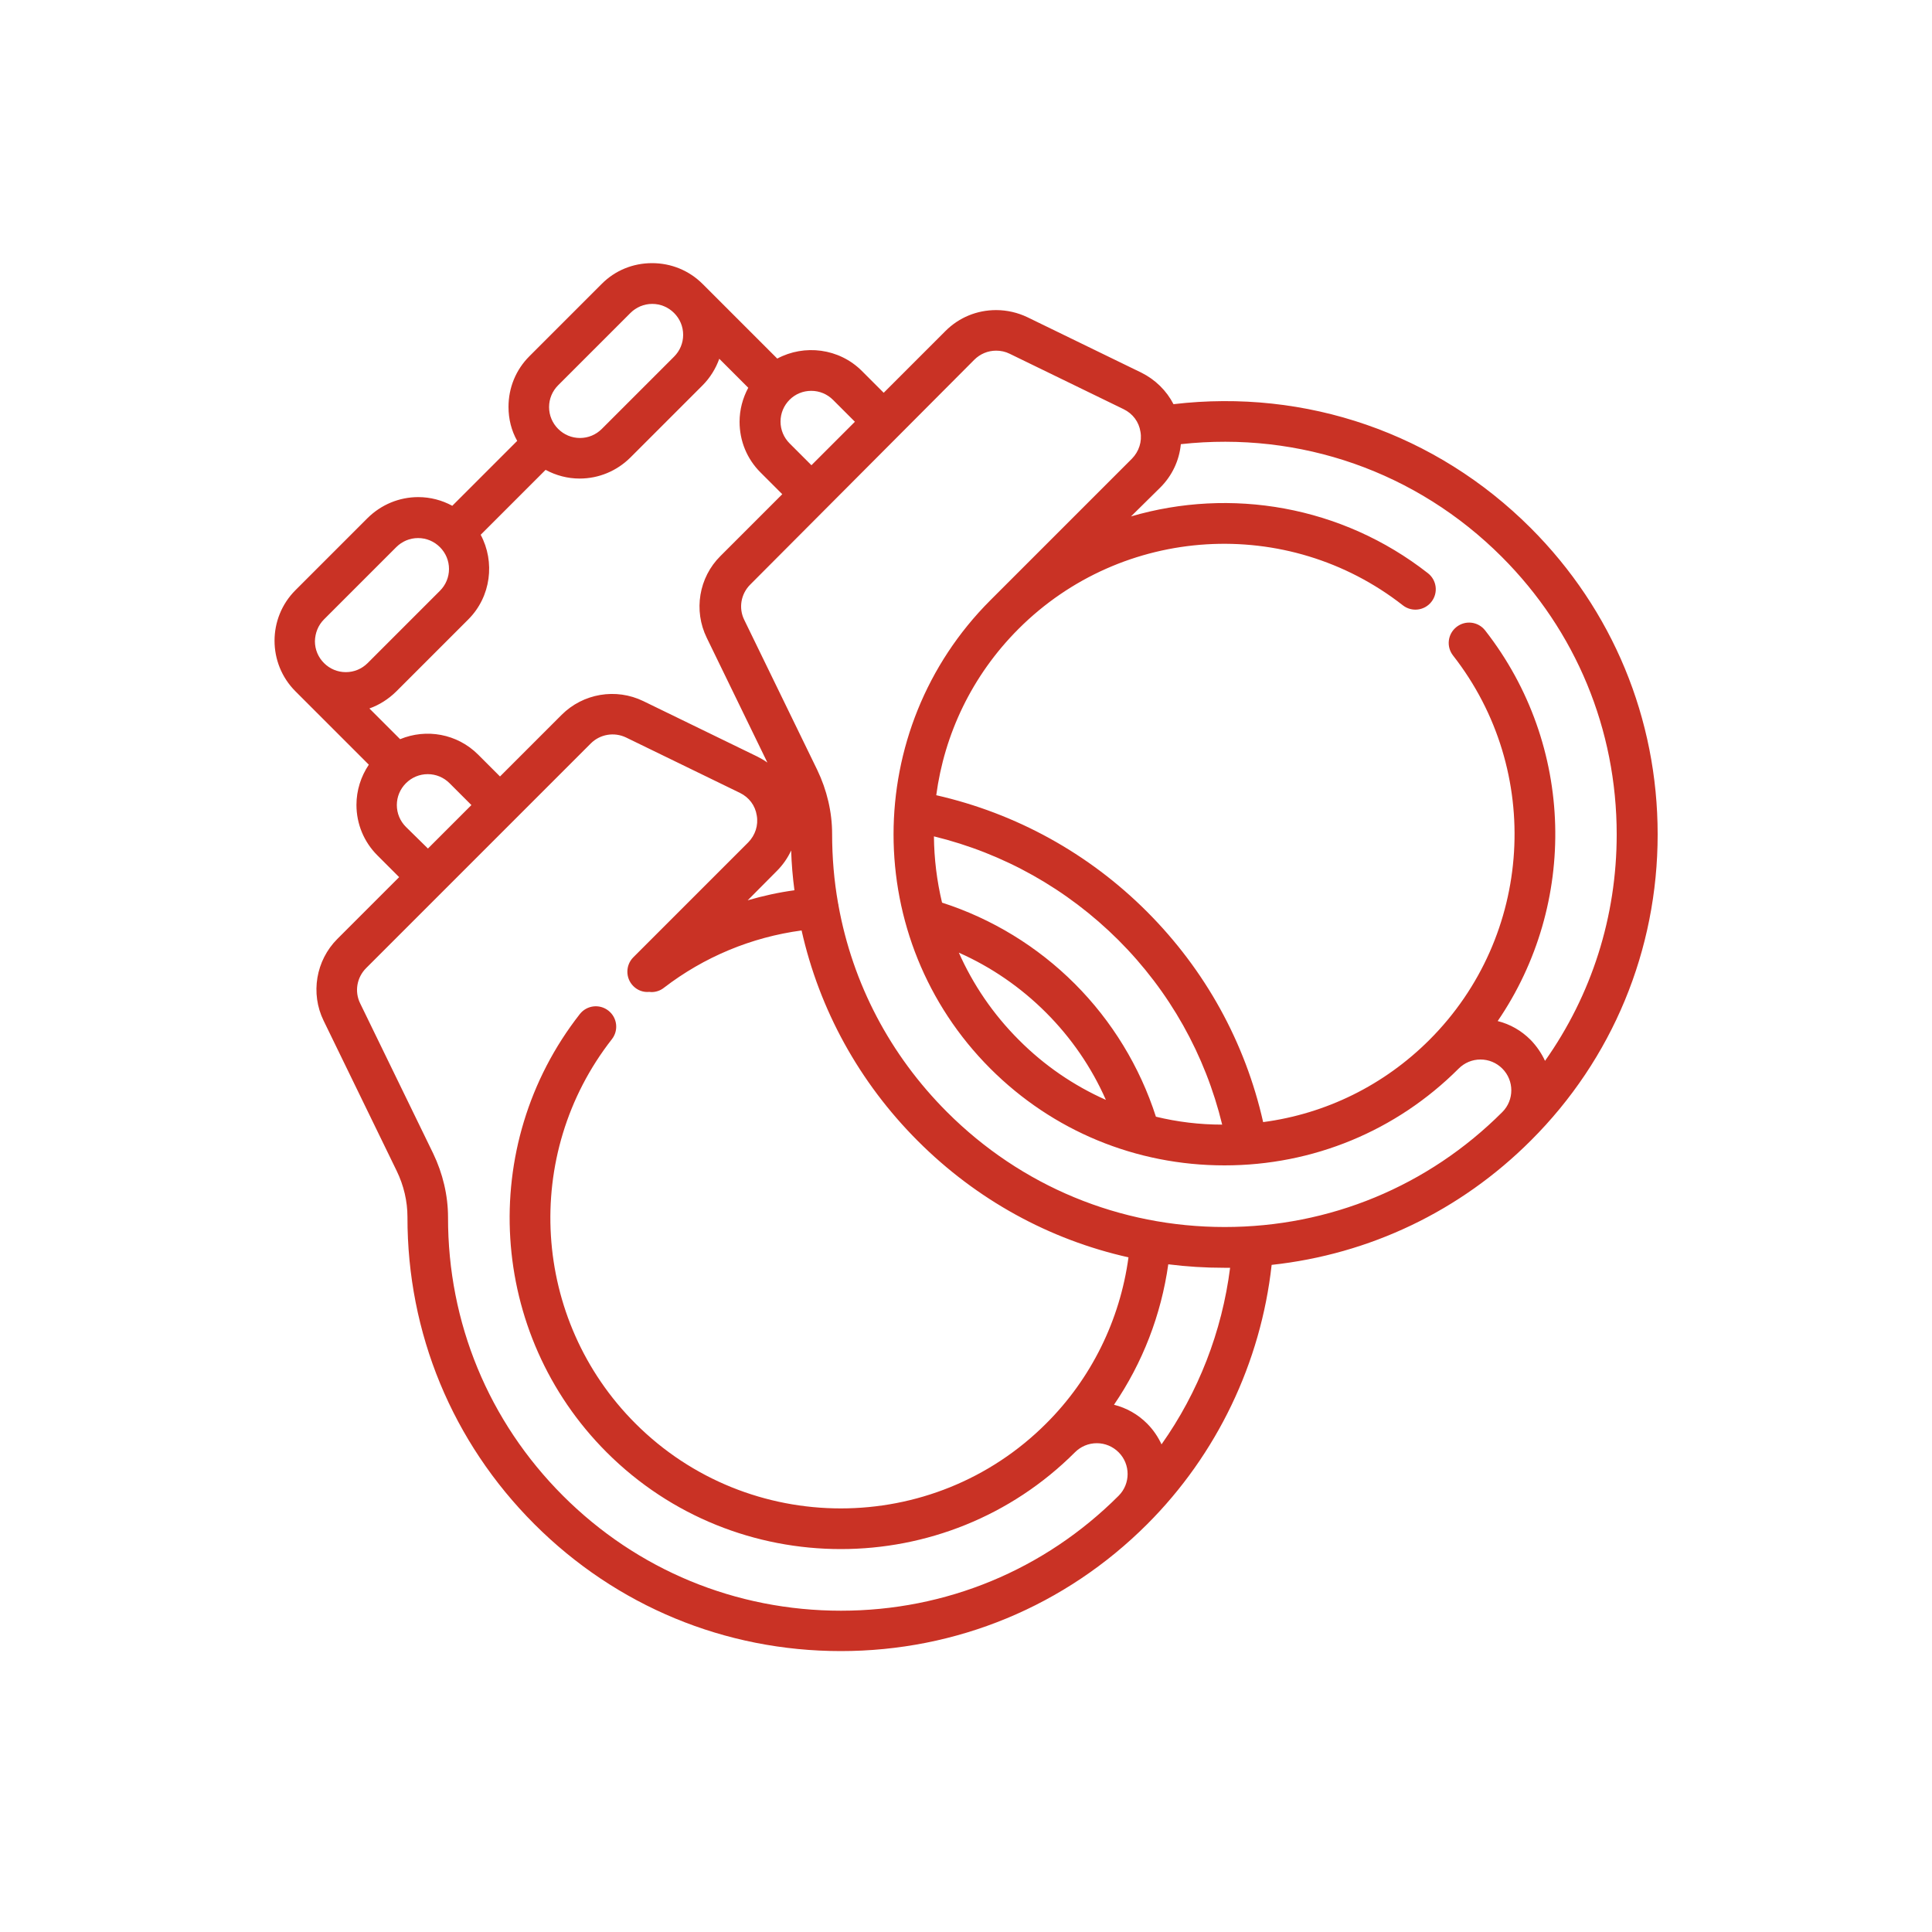 <?xml version="1.0" encoding="UTF-8"?> <!-- Generator: Adobe Illustrator 24.2.0, SVG Export Plug-In . SVG Version: 6.00 Build 0) --> <svg xmlns="http://www.w3.org/2000/svg" xmlns:xlink="http://www.w3.org/1999/xlink" version="1.1" id="Layer_1" x="0px" y="0px" viewBox="0 0 100 100" style="enable-background:new 0 0 100 100;" xml:space="preserve"> <style type="text/css"> .st0{fill:#C93225;} .st1{display:none;} .st2{display:inline;fill:#1A1413;} </style> <g> <path class="st0" d="M85.8,43.19c0-5.99-2.33-11.62-6.57-15.86c-4.9-4.9-11.62-7.22-18.49-6.41c-0.36-0.7-0.94-1.27-1.66-1.63 l-5.9-2.87c-0.5-0.24-1.06-0.37-1.62-0.37c-0.99,0-1.92,0.38-2.62,1.08l-3.2,3.2l-1.13-1.13c-1.18-1.18-2.98-1.39-4.38-0.64 l-3.86-3.86c0,0,0,0,0,0c-0.7-0.7-1.63-1.08-2.62-1.08c-0.99,0-1.92,0.38-2.61,1.08l-3.74,3.74c-0.7,0.7-1.08,1.63-1.08,2.62 c0,0.63,0.15,1.23,0.45,1.76l-3.36,3.36c-0.53-0.29-1.14-0.45-1.76-0.45c-0.99,0-1.92,0.39-2.62,1.08l-3.74,3.74 c-1.44,1.44-1.44,3.79,0,5.23l3.8,3.8c-0.41,0.61-0.64,1.33-0.64,2.08c0,0.99,0.39,1.92,1.08,2.61l1.13,1.13l-3.2,3.2 c-1.11,1.11-1.4,2.82-0.71,4.23l3.78,7.77c0.37,0.76,0.56,1.58,0.56,2.39c-0.01,6.01,2.32,11.65,6.57,15.9 c4.24,4.24,9.87,6.57,15.86,6.57c5.99,0,11.62-2.33,15.86-6.57c3.61-3.61,5.88-8.36,6.44-13.42c5.07-0.55,9.76-2.78,13.42-6.44 C83.46,54.82,85.8,49.18,85.8,43.19L85.8,43.19z M60.06,25.23c0.61-0.61,0.98-1.4,1.06-2.24c6.18-0.68,12.21,1.43,16.61,5.83 c3.84,3.84,5.95,8.94,5.95,14.37c0,4.26-1.3,8.31-3.71,11.72c-0.18-0.39-0.43-0.76-0.75-1.09c-0.48-0.48-1.06-0.81-1.7-0.97 c4.14-6.06,4.01-14.26-0.65-20.22c-0.36-0.46-1.02-0.54-1.48-0.18c-0.46,0.36-0.54,1.02-0.18,1.48c4.67,5.97,4.15,14.52-1.22,19.89 c-2.35,2.35-5.36,3.83-8.61,4.26c-0.93-4.13-3-7.88-6.02-10.9c-3.01-3.01-6.77-5.08-10.9-6.02c0.42-3.15,1.84-6.19,4.26-8.61 c5.37-5.37,13.92-5.89,19.89-1.22c0.46,0.36,1.12,0.28,1.48-0.18c0.36-0.46,0.28-1.12-0.18-1.48c-4.47-3.5-10.22-4.45-15.37-2.94 L60.06,25.23z M59.83,57.8c-0.83-2.58-2.27-4.95-4.2-6.88c-1.93-1.93-4.29-3.37-6.87-4.2c-0.27-1.13-0.41-2.28-0.42-3.43 c3.61,0.88,6.89,2.72,9.55,5.37c2.65,2.65,4.49,5.93,5.37,9.55C62.09,58.21,60.94,58.07,59.83,57.8L59.83,57.8z M57.24,56.93 c-1.66-0.74-3.19-1.78-4.51-3.11c-1.34-1.34-2.37-2.87-3.1-4.51c1.67,0.74,3.2,1.79,4.51,3.1C55.45,53.72,56.5,55.25,57.24,56.93 L57.24,56.93z M50.43,18.62c0.3-0.3,0.7-0.47,1.13-0.47c0.24,0,0.48,0.05,0.7,0.16l5.9,2.87c0.47,0.23,0.79,0.65,0.87,1.17 c0.09,0.51-0.08,1.02-0.44,1.39l-7.33,7.33c-6.68,6.68-6.68,17.56,0,24.24c3.23,3.23,7.54,5.01,12.12,5.01h0 c4.58,0,8.89-1.78,12.12-5.01c0.3-0.3,0.7-0.47,1.13-0.47c0.43,0,0.83,0.17,1.13,0.47c0.62,0.62,0.62,1.63,0,2.25 c-3.84,3.84-8.94,5.95-14.37,5.95c-5.43,0-10.53-2.11-14.37-5.95c-2.96-2.96-4.89-6.66-5.62-10.69c0-0.04-0.01-0.08-0.02-0.11 c-0.21-1.18-0.31-2.38-0.31-3.6c0-1.13-0.27-2.27-0.77-3.31l-3.78-7.77c-0.3-0.61-0.17-1.34,0.31-1.82L50.43,18.62z M25.88,40.19 l-1.13-1.13c-1.09-1.09-2.69-1.36-4.04-0.8l-1.59-1.59c0.51-0.18,0.98-0.48,1.38-0.87l3.74-3.74c1.18-1.18,1.39-2.98,0.64-4.38 l3.36-3.36c0.54,0.29,1.14,0.45,1.76,0.45c0.99,0,1.92-0.39,2.62-1.08l3.74-3.74c0.4-0.4,0.69-0.88,0.87-1.38l1.5,1.5 c-0.29,0.54-0.45,1.14-0.45,1.76c0,0.99,0.38,1.92,1.08,2.62l1.13,1.13l-3.2,3.2c-1.12,1.11-1.4,2.82-0.71,4.23l3.14,6.46 c-0.17-0.12-0.34-0.22-0.52-0.31l-5.9-2.87c-1.42-0.69-3.12-0.4-4.23,0.71L25.88,40.19z M40.21,45.08 c0.31-0.31,0.56-0.67,0.74-1.06c0.02,0.69,0.08,1.38,0.17,2.06c-0.82,0.11-1.63,0.29-2.42,0.52L40.21,45.08z M41.99,20.23 c0.43,0,0.83,0.17,1.13,0.47l1.13,1.13l-2.25,2.25l-1.13-1.13c-0.3-0.3-0.47-0.7-0.47-1.13c0-0.43,0.17-0.83,0.47-1.13 C41.17,20.39,41.57,20.23,41.99,20.23L41.99,20.23z M28.89,19.94l3.74-3.74c0.3-0.3,0.7-0.47,1.13-0.47c0.43,0,0.83,0.17,1.13,0.47 c0.3,0.3,0.47,0.7,0.47,1.13c0,0.43-0.17,0.83-0.47,1.13l-3.74,3.74c-0.3,0.3-0.7,0.47-1.13,0.47c-0.43,0-0.83-0.17-1.13-0.47 c-0.3-0.3-0.47-0.7-0.47-1.13C28.42,20.64,28.59,20.24,28.89,19.94L28.89,19.94z M16.77,32.06l3.74-3.74 c0.3-0.3,0.7-0.47,1.13-0.47c0.43,0,0.83,0.17,1.13,0.47c0.3,0.3,0.47,0.7,0.47,1.13c0,0.43-0.17,0.83-0.47,1.13l-3.74,3.74 c-0.3,0.3-0.7,0.47-1.13,0.47c-0.43,0-0.83-0.17-1.13-0.47c-0.3-0.3-0.47-0.7-0.47-1.13C16.31,32.76,16.47,32.36,16.77,32.06 L16.77,32.06z M21.01,42.8c-0.3-0.3-0.47-0.7-0.47-1.13c0-0.43,0.17-0.83,0.47-1.13c0.3-0.3,0.7-0.47,1.13-0.47 c0.43,0,0.83,0.17,1.13,0.47l1.13,1.13l-2.25,2.25L21.01,42.8z M29.14,77.42c-3.85-3.85-5.96-8.96-5.95-14.41 c0-1.13-0.27-2.27-0.77-3.31l-3.78-7.77c-0.3-0.61-0.17-1.34,0.31-1.82l11.63-11.63c0.48-0.48,1.21-0.6,1.82-0.31l5.9,2.87 c0.47,0.23,0.79,0.65,0.87,1.17c0.09,0.51-0.08,1.02-0.44,1.39l-5.95,5.95c-0.41,0.41-0.41,1.08,0,1.49 c0.23,0.23,0.53,0.33,0.83,0.3c0.04,0,0.07,0.01,0.11,0.01c0.22,0,0.45-0.07,0.64-0.22c2.08-1.6,4.53-2.62,7.13-2.97 c0.92,4.1,2.98,7.86,6.02,10.9c3.04,3.04,6.8,5.1,10.9,6.02c-0.44,3.25-1.93,6.28-4.26,8.6c-5.86,5.86-15.4,5.86-21.26,0 c-5.37-5.37-5.89-13.92-1.22-19.89c0.36-0.46,0.28-1.12-0.18-1.48c-0.46-0.36-1.12-0.28-1.48,0.18 c-5.33,6.81-4.73,16.56,1.39,22.68c3.34,3.34,7.73,5.01,12.12,5.01c4.39,0,8.78-1.67,12.12-5.01c0.3-0.3,0.7-0.47,1.13-0.47 c0.43,0,0.83,0.17,1.13,0.47c0.62,0.62,0.62,1.63,0,2.25c-3.84,3.84-8.94,5.95-14.37,5.95C38.08,83.37,32.98,81.26,29.14,77.42 L29.14,77.42z M60.12,74.76c-0.18-0.39-0.43-0.76-0.75-1.08c-0.48-0.48-1.07-0.81-1.71-0.97c1.48-2.17,2.44-4.65,2.81-7.27 c0.95,0.12,1.91,0.18,2.89,0.18c0.1,0,0.21,0,0.31,0C63.25,68.92,62.03,72.06,60.12,74.76L60.12,74.76z M60.12,74.76"></path> </g> </svg> 